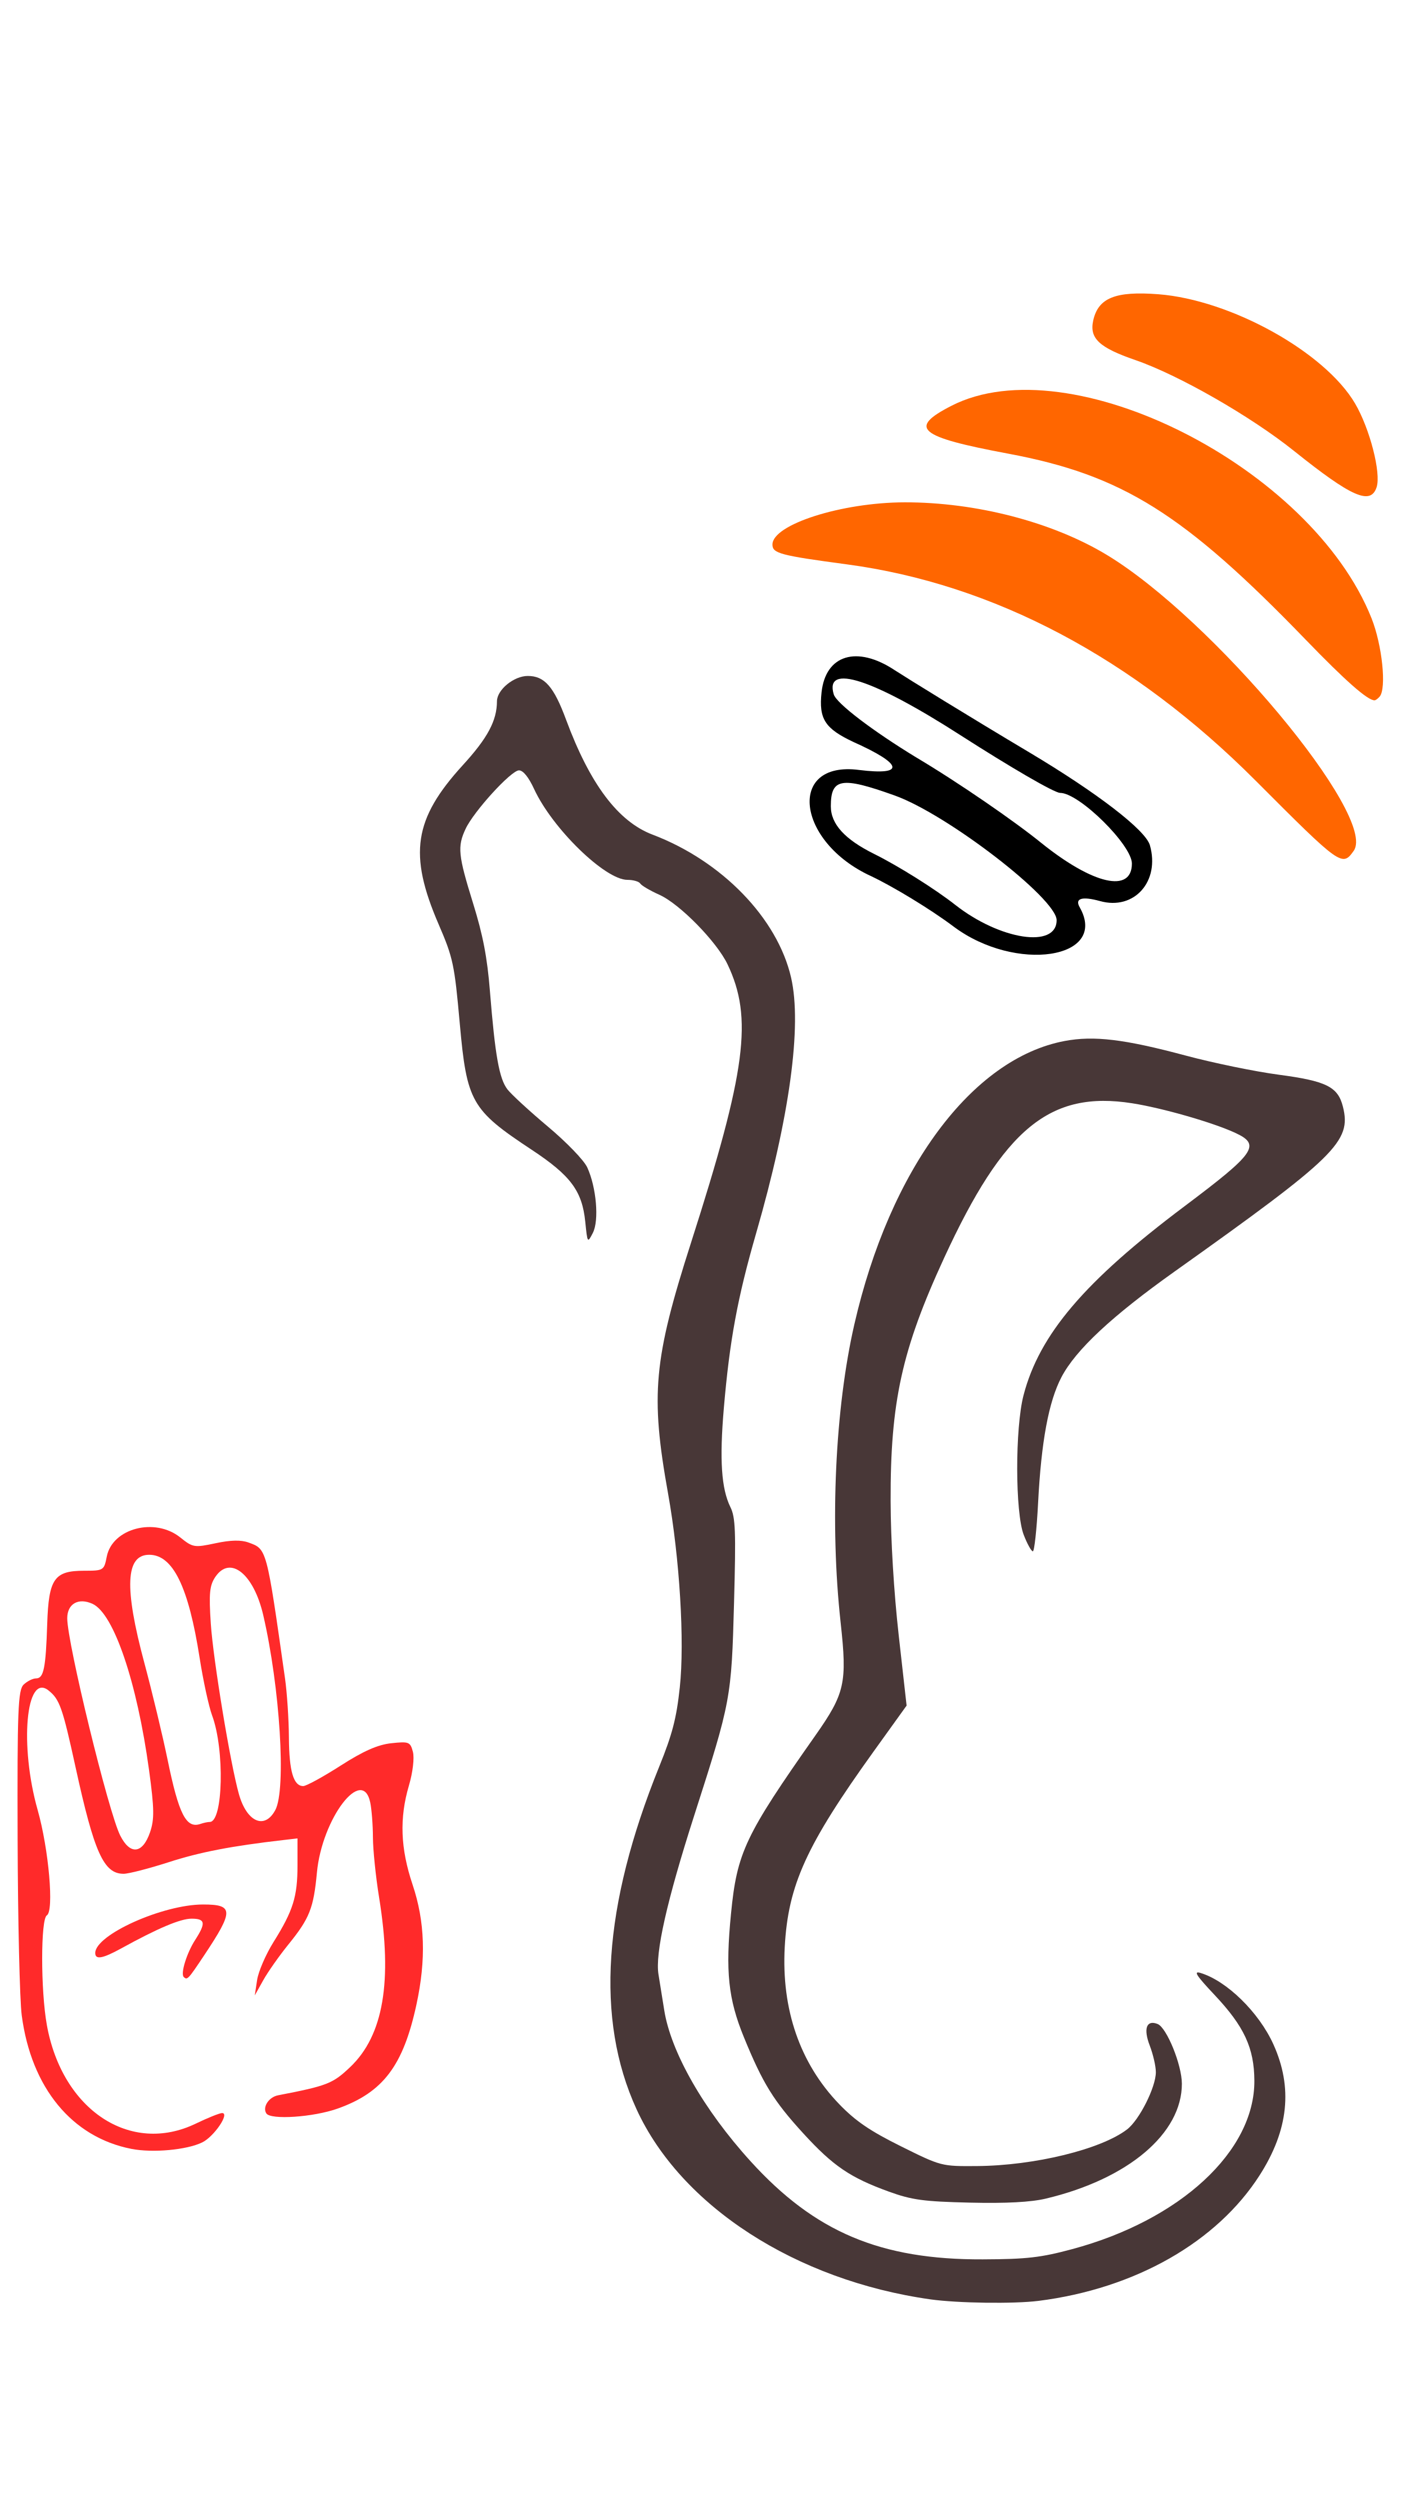 <?xml version="1.0" encoding="UTF-8" standalone="no"?>
<svg
   xmlns:dc="http://purl.org/dc/elements/1.1/"
   xmlns:cc="http://creativecommons.org/ns#"
   xmlns:rdf="http://www.w3.org/1999/02/22-rdf-syntax-ns#"
   xmlns:svg="http://www.w3.org/2000/svg"
   xmlns="http://www.w3.org/2000/svg"
   xmlns:sodipodi="http://sodipodi.sourceforge.net/DTD/sodipodi-0.dtd"
   xmlns:inkscape="http://www.inkscape.org/namespaces/inkscape"
   version="1.0"
   width="1080"
   height="1920"
   viewBox="0 0 864 1536"
   preserveAspectRatio="xMidYMid meet"
   id="svg2"
   inkscape:version="0.91 r13725"
   sodipodi:docname="ganesh.svg"
   inkscape:export-filename="C:\Users\arjun\Music\Music ganesh.png"
   inkscape:export-xdpi="91.965401"
   inkscape:export-ydpi="91.965401">
  <defs
     id="defs44" />
  <sodipodi:namedview
     pagecolor="#ffffff"
     bordercolor="#666666"
     borderopacity="1"
     objecttolerance="10"
     gridtolerance="10"
     guidetolerance="10"
     inkscape:pageopacity="1"
     inkscape:pageshadow="2"
     inkscape:window-width="1680"
     inkscape:window-height="987"
     id="namedview42"
     showgrid="false"
     showborder="true"
     units="px"
     inkscape:zoom="0.29486189"
     inkscape:cx="575.4804"
     inkscape:cy="940.15354"
     inkscape:window-x="-8"
     inkscape:window-y="-8"
     inkscape:window-maximized="1"
     inkscape:current-layer="g6" />
  <g
     transform="matrix(0.05,0,0,-0.05,1642.489,1260.637)"
     id="g6"
     style="fill:#000000;stroke:none">
    <path
       d="m -21856.109,16979.971 c 156.553,-101.661 903.728,-563.036 1665.133,-1016.59 825.45,-492.655 1416.076,-946.211 1473.003,-1133.89 128.088,-445.733 -192.128,-805.45 -611.971,-688.151 -227.712,62.56 -313.104,31.28 -249.06,-78.199 355.801,-633.413 -789.87,-805.45 -1551.275,-234.597 -291.757,218.959 -747.178,492.653 -1010.471,617.773 -925.072,422.276 -1038.928,1423.226 -149.435,1305.926 569.28,-70.379 540.817,70.378 -71.157,344.078 -348.683,164.217 -426.959,281.515 -391.377,609.953 49.812,461.372 434.071,578.675 896.61,273.697 z m -747.177,-297.159 c 28.466,-109.477 483.885,-453.557 1010.468,-774.171 526.582,-312.797 1216.826,-789.809 1544.163,-1055.689 633.318,-508.293 1110.088,-617.772 1110.088,-250.235 0,226.774 -647.55,868.009 -882.379,868.009 -71.16,0 -619.088,320.616 -1216.827,703.791 -1081.628,695.972 -1679.367,891.471 -1565.513,508.295 z m -35.578,-1376.306 c 0,-218.956 170.781,-406.634 533.695,-586.492 298.873,-148.577 747.178,-430.095 996.235,-625.594 547.928,-430.096 1245.294,-539.575 1245.294,-187.676 0,265.876 -1352.033,1305.926 -1992.469,1532.701 -654.668,234.6 -782.755,211.138 -782.755,-132.939 z"
       id="path18"
       inkscape:connector-curvature="0"
       style="fill:#000000" />
    <path
       d="m -20388.628,-8305.72 c 30.354,-44.959 -57.33,-54.593 -249.559,-35.325 -279.914,32.114 -283.287,32.114 -53.959,-28.902 131.525,-32.114 273.167,-48.17 320.383,-32.114 101.172,35.325 111.288,160.566 13.489,160.566 -40.47,0 -53.96,-28.902 -30.354,-64.226 z"
       id="path34"
       inkscape:connector-curvature="0" />
    <path
       d="m -33401.503,-10769.422 c 2653.279,-9.612 6992.094,-9.612 9645.373,0 2653.277,9.613 483.869,16.023 -4822.688,16.023 -5303.35,0 -7475.962,-6.41 -4822.685,-16.023 z"
       id="path40"
       inkscape:connector-curvature="0" />
    <path
       style="opacity:1;fill:#483737;fill-opacity:1;stroke:none;stroke-opacity:1"
       d="m -20085.307,-3057.484 c 1187.24,150.25 2193.989,723.174 2719.411,1547.575 352.516,553.104 406.541,1072.345 166.822,1603.347 -177.56,393.312 -572.843,780.624 -896.131,878.057 -90.218,27.191 -53.661,-29.976 173.083,-270.671 363.499,-385.861 486.644,-651.256 488.721,-1053.253 4.48,-866.777 -912.105,-1713.679 -2240.164,-2069.857 -386.672,-103.704 -556.645,-123.1 -1097.985,-125.291 -1257.604,-5.095 -2062.837,334.916 -2853.182,1204.749 -576.593,634.581 -981.397,1343.558 -1062.091,1860.163 -23.017,147.338 -54.463,342.877 -69.881,434.531 -43.626,259.304 101.586,903.964 443.189,1967.525 446.997,1391.699 453.436,1426.231 485.277,2602.905 23.793,879.353 17.474,1046.363 -44.357,1172.055 -111.728,227.12 -135.464,580.41 -81.469,1212.5 71.362,835.396 167.794,1358.395 396.526,2150.564 412.498,1428.604 566.252,2551.813 430.368,3143.866 -167.23,728.614 -850.031,1432.987 -1702.715,1756.517 -423.765,160.784 -769.565,620.796 -1063.843,1415.204 -149.566,403.753 -264.348,534.471 -469.318,534.471 -171.464,0 -378.64,-170.003 -379.072,-311.057 -0.734,-238.208 -114.28,-450.946 -418.019,-783.153 -604.365,-661 -670.763,-1095.766 -298.903,-1957.123 177.725,-411.667 194.666,-491.053 259.706,-1217.003 86.489,-965.327 142.233,-1063.343 882.895,-1552.433 479.714,-316.777 621.023,-506.265 659.501,-884.344 27.007,-265.355 27.333,-265.839 93.244,-138.265 78.735,152.382 43.653,562.22 -68.946,805.475 -40.48,87.459 -251.974,306.784 -482.041,499.892 -225.454,189.232 -449.68,395.332 -498.281,457.988 -101.118,130.364 -152.127,415.962 -215.403,1206.045 -33.366,416.616 -85.664,689.055 -207.791,1082.466 -183.283,590.416 -193.673,694.186 -91.396,912.763 100.926,215.683 560.249,718.875 656.204,718.875 50.901,0 118.233,-83.124 185.757,-229.329 224.043,-485.088 872.455,-1116.125 1146.855,-1116.125 71.477,0 142.316,-20.284 157.424,-45.073 15.11,-24.792 121.253,-87.145 235.876,-138.564 249.135,-111.76 704.446,-576.191 836.901,-853.668 314.203,-658.213 229.404,-1306.105 -447.174,-3416.61 -461.691,-1440.184 -501.309,-1871.033 -283.697,-3085.267 143.043,-798.136 204.912,-1818.552 144.445,-2382.226 -40.75,-379.86 -91.176,-574.303 -252.007,-971.721 -693.104,-1712.694 -786.09,-3103.656 -281.339,-4208.433 544.205,-1191.136 1957.679,-2106.068 3614.747,-2339.796 331.948,-46.822 1027.102,-56.385 1328.253,-18.272 z"
       id="path3372"
       inkscape:connector-curvature="0" />
    <path
       style="opacity:1;fill:#483737;fill-opacity:1;stroke:none;stroke-opacity:1"
       d="m -19993.809,-1800.498 c 1009.84,240.79 1670.752,799.645 1669.409,1411.631 -0.485,231.9 -186.313,688.753 -298.249,733.318 -136.735,54.441 -177.021,-56.804 -96.337,-266.022 41.132,-106.659 74.789,-253.379 74.789,-326.045 0,-184.44 -203.226,-588.048 -354.252,-703.555 -320.633,-245.225 -1138.428,-444.706 -1845.018,-450.051 -436.17,-3.298 -439.893,-2.329 -934.624,243.406 -380.747,189.12 -557.701,309.999 -757.952,517.765 -481.528,499.599 -711.316,1162.695 -669.206,1931.095 41.7,760.883 264.001,1249.312 1094.293,2404.316 l 403.445,561.227 -97.059,864.646 c -59.407,529.217 -97.947,1168.476 -99.348,1647.843 -3.555,1217.926 137.885,1860.591 657.567,2987.767 734.98,1594.158 1300.814,2059.185 2312.054,1900.145 371.323,-58.4 983.788,-233.914 1262.278,-361.732 322.716,-148.118 254.873,-246.766 -623,-905.871 -1225.1,-919.802 -1780.058,-1571.336 -1975.119,-2318.844 -105.12,-402.837 -103.743,-1443.034 2.267,-1716.797 42.968,-110.954 93.336,-201.733 111.931,-201.733 18.594,0 47.56,266.847 64.361,592.992 39.031,757.454 130.08,1247.335 287.66,1547.726 175.722,334.983 619.67,749.278 1389.656,1296.838 1987.633,1413.464 2176.037,1597.882 2069.247,2025.462 -61.085,244.584 -203.351,315.439 -789.451,393.173 -289.369,38.379 -804.05,144.211 -1143.738,235.183 -753.862,201.888 -1127.948,246.83 -1487.985,178.763 -1138.494,-215.241 -2147.11,-1574.734 -2583.87,-3482.744 -236.326,-1032.403 -301.397,-2449.008 -168.231,-3662.452 81.726,-744.704 53.416,-870.302 -313.859,-1392.48 -862.258,-1225.937 -959.91,-1432.59 -1033.737,-2187.638 -69.264,-708.371 -34.122,-1043.3 159.03,-1515.644 231.882,-567.057 365.188,-782.734 730.261,-1181.486 366.522,-400.333 575.304,-542.352 1050.661,-714.694 282.996,-102.601 426.907,-122.208 994.258,-135.462 450.314,-10.52 751.528,5.526 937.865,49.955 z"
       id="path3374"
       inkscape:connector-curvature="0" />
    <path
       style="opacity:1;fill:#ff2a2a;fill-opacity:1;stroke:none;stroke-opacity:1"
       d="m -31233.954,-1190.186 c -731.511,142.642 -1231.829,751.257 -1348.756,1640.715 -24.796,188.63 -47.555,1163.12 -50.572,2165.532 -4.776,1585.999 4.872,1832.431 74.315,1898.555 43.891,41.793 112.438,75.988 152.326,75.988 94.064,0 119.269,122.957 137.056,668.608 18.137,556.46 86.031,654.256 454.208,654.256 238.246,0 244.314,3.797 277.811,173.819 68.623,348.318 591.737,484.811 902.81,235.565 155.275,-124.412 172.485,-127.262 433.084,-71.73 185.591,39.549 313.653,42.527 405.104,9.418 226.694,-82.071 221.238,-61.803 449.637,-1669.937 24.875,-175.157 46.419,-501.811 47.871,-725.898 2.697,-415.518 56.324,-596.967 176.438,-596.967 36.997,0 243.387,112.82 458.646,250.711 280.516,179.698 456.969,257.752 622.953,275.566 217.114,23.303 233.731,16.691 266.036,-105.88 19.596,-74.349 -1.48,-252.703 -48.865,-413.517 -118.281,-401.408 -104.675,-772.404 44.648,-1217.64 152.554,-454.848 167.566,-919.047 47.67,-1473.781 -162.686,-752.723 -410.057,-1079.223 -968.37,-1278.134 -297.108,-105.853 -823.328,-141.469 -876.636,-59.335 -50.117,77.218 29.759,200.387 144.303,222.514 605.791,117.025 672.111,143.008 886.829,347.471 408.023,388.529 521.491,1052.962 355.236,2080.165 -41.432,255.999 -75.751,589.471 -76.257,741.049 -0.487,151.578 -15.395,344.496 -33.081,428.707 -95.784,456.038 -593.113,-197.027 -655.303,-860.506 -41.094,-438.428 -90.163,-562.349 -349.334,-882.233 -113.525,-140.117 -253.233,-338.601 -310.464,-441.075 l -104.059,-186.318 28.846,189.836 c 15.865,104.409 106.808,314.456 202.092,466.77 240.428,384.324 294.222,556.184 294.222,939.962 l 0,332.573 -167.224,-19.279 c -645.838,-74.456 -1027.731,-148.032 -1414.452,-272.506 -244.367,-78.655 -494.257,-143.009 -555.31,-143.009 -244.598,0 -361.187,258.396 -590.63,1308.999 -160.68,735.722 -196.05,835.868 -333.624,944.59 -276.182,218.259 -356.775,-677.209 -132.275,-1469.67 136.636,-482.316 202.939,-1241.506 113.049,-1294.408 -76.744,-45.164 -76.814,-921.364 -0.125,-1347.308 188.206,-1045.107 1026.51,-1599.671 1831.19,-1211.39 147.597,71.218 292.871,129.487 322.838,129.487 97.887,0 -98.587,-289.546 -244.887,-360.888 -189.314,-92.322 -607.11,-130.52 -869.007,-79.45 z m 228.167,3890.432 c 54.524,158.915 52.433,290.139 -12.158,762.898 -147.869,1082.308 -433.015,1922.283 -693.515,2042.946 -173.756,80.482 -311.977,2.109 -311.977,-176.89 0,-303.278 506.341,-2379.987 650.444,-2667.738 122.316,-244.246 275.652,-228.05 367.206,38.785 z m 733.984,126.539 c 164.493,0 184.309,888.869 29.151,1307.624 -41.085,110.879 -110.332,430.008 -153.89,709.174 -136.263,873.394 -328.271,1265.865 -619.291,1265.865 -290.839,0 -308.923,-401.674 -59.837,-1329.104 96.783,-360.356 225.377,-895.879 285.77,-1190.051 137.878,-671.628 228.886,-848.888 404.31,-787.491 37.688,13.191 88.893,23.983 113.787,23.983 z m 806.113,147.419 c 134.831,253.766 56.74,1507.954 -149.096,2394.545 -117.317,505.312 -404.321,736.411 -586.234,472.042 -73.173,-106.342 -82.852,-203.043 -57.915,-578.693 29.447,-443.59 240.53,-1722.623 345.621,-2094.252 97.225,-343.825 317.253,-439.01 447.624,-193.642 z"
       id="path3376"
       inkscape:connector-curvature="0" />
    <path
       style="opacity:1;fill:#ff2a2a;fill-opacity:1;stroke:none;stroke-opacity:1"
       d="m -30591.338,921.76 c -42.08,40.07 35.932,293.599 140.081,455.238 134.329,208.485 125.336,261.382 -44.444,261.382 -136.397,0 -413.475,-117.063 -863.461,-364.807 -229.311,-126.249 -320.25,-142.491 -320.25,-57.199 0,223.43 829.055,596.262 1325.892,596.262 376.189,0 378.087,-76.171 15.477,-620.784 -200.528,-301.183 -210.017,-311.301 -253.295,-270.092 z"
       id="path3378"
       inkscape:connector-curvature="0" />
    <path
       style="opacity:1;fill:#ff6600;fill-opacity:1;stroke:none;stroke-opacity:1"
       d="m -16212.243,14759.284 c 295.872,419.73 -1735.064,2851.845 -3037.142,3637.08 -667.851,402.757 -1605.185,646.038 -2482.463,644.316 -775.51,-1.527 -1624.549,-272.654 -1624.549,-518.778 0,-108.339 95.685,-133.784 915.656,-243.49 1801.067,-240.967 3517.997,-1149.255 5022.322,-2656.904 1045.965,-1048.271 1065.29,-1062.085 1206.176,-862.224 z"
       id="path3380"
       inkscape:connector-curvature="0" />
    <path
       style="opacity:1;fill:#ff6600;fill-opacity:1;stroke:none;stroke-opacity:1"
       d="m -15893.308,16654.247 c 86.039,101.295 30.678,633.356 -100.109,962.124 -738.328,1856.02 -3705.438,3356.508 -5162.454,2610.686 -536.05,-274.393 -409.648,-381.113 696.599,-588.128 1402.254,-262.412 2157.574,-734.863 3660.155,-2289.418 487.824,-504.696 757.095,-741.632 842.854,-741.632 12.965,0 41.295,20.865 62.955,46.368 z"
       id="path3382"
       inkscape:connector-curvature="0" />
    <path
       style="opacity:1;fill:#ff6600;fill-opacity:1;stroke:none;stroke-opacity:1"
       d="m -15930.864,19226.768 c 56.755,174.137 -83.906,720.223 -264.892,1028.376 -371.148,631.938 -1526.853,1273.548 -2417.772,1342.276 -526.845,40.639 -738.674,-44.567 -800.275,-321.906 -48.875,-220.033 71.623,-333.236 518.546,-487.152 530.395,-182.666 1418.739,-691.324 1948.454,-1115.671 709.421,-568.309 942.678,-670.692 1015.939,-445.923 z"
       id="path3384"
       inkscape:connector-curvature="0" />
    <flowRoot
       xml:space="preserve"
       id="flowRoot3981"
       style="font-style:normal;font-weight:normal;font-size:70px;line-height:125%;font-family:sans-serif;letter-spacing:0px;word-spacing:0px;fill:#000000;fill-opacity:1;stroke:none;stroke-width:1px;stroke-linecap:butt;stroke-linejoin:miter;stroke-opacity:1"><flowRegion
         id="flowRegion3983"><rect
           id="rect3985"
           width="437.493"
           height="186.528"
           x="827.506"
           y="723.901" /></flowRegion><flowPara
         id="flowPara3987"></flowPara></flowRoot>    <path
       style="opacity:1;fill:#ff2a2a;fill-opacity:1;stroke:none;stroke-opacity:1"
       d=""
       id="path4063"
       inkscape:connector-curvature="0"
       transform="matrix(16,0,0,-16,0,17280)" />
    <path
       style="opacity:1;fill:#ff2a2a;fill-opacity:1;stroke:none;stroke-opacity:1"
       d=""
       id="path4069"
       inkscape:connector-curvature="0"
       transform="matrix(16,0,0,-16,0,17280)" />
    <path
       style="opacity:1;fill:#ff2a2a;fill-opacity:1;stroke:none;stroke-opacity:1"
       d=""
       id="path4073"
       inkscape:connector-curvature="0"
       transform="matrix(16,0,0,-16,0,17280)" />
    <path
       style="opacity:1;fill:#ff2a2a;fill-opacity:1;stroke:none;stroke-opacity:1"
       d=""
       id="path4117"
       inkscape:connector-curvature="0"
       transform="matrix(16,0,0,-16,0,17280)" />
    <path
       style="opacity:1;fill:#ff2a2a;fill-opacity:1;stroke:none;stroke-opacity:1"
       d=""
       id="path4171"
       inkscape:connector-curvature="0"
       transform="matrix(16,0,0,-16,0,17280)" />
    <path
       style="opacity:1;fill:#ff2a2a;fill-opacity:1;stroke:none;stroke-opacity:1"
       d=""
       id="path4185"
       inkscape:connector-curvature="0"
       transform="matrix(16,0,0,-16,0,17280)" />
  </g>
  <path
     style="opacity:1;fill:#ff00cc;fill-opacity:1;stroke:none;stroke-opacity:1"
     d=""
     id="path4445"
     inkscape:connector-curvature="0" />
  <path
     style="opacity:1;fill:#483737;fill-opacity:1;stroke:none;stroke-opacity:1"
     d=""
     id="path4523"
     inkscape:connector-curvature="0" />
</svg>
